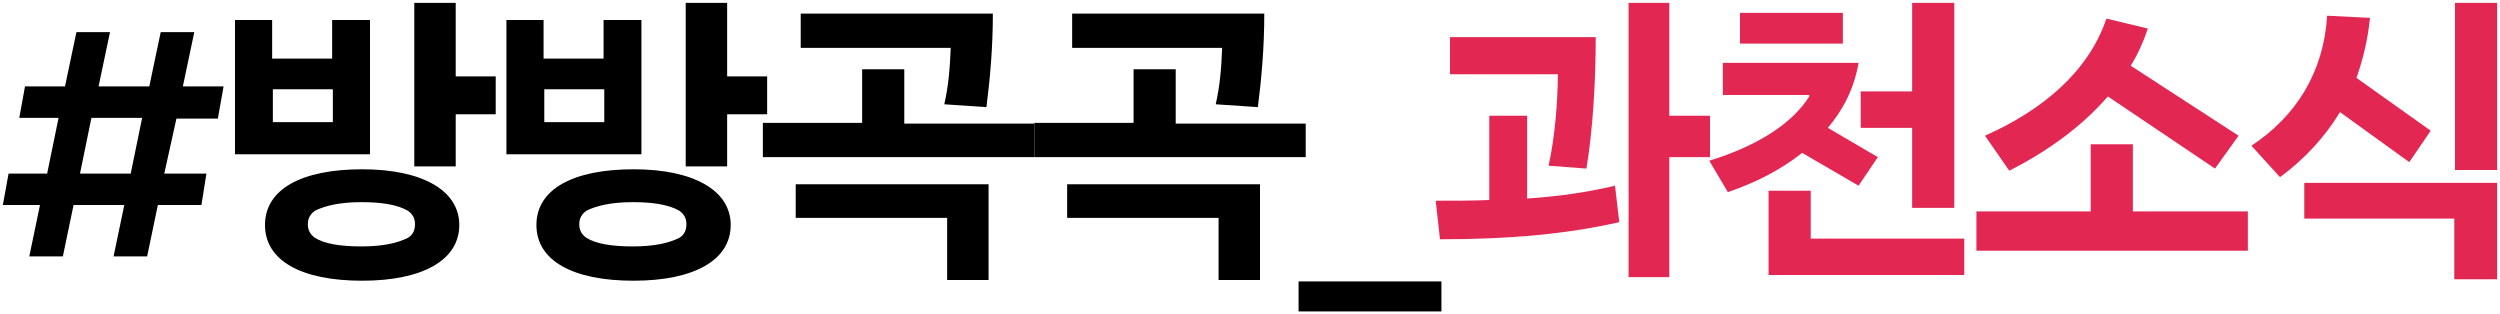 <?xml version="1.0" encoding="UTF-8"?>
<svg id="Layer_1" xmlns="http://www.w3.org/2000/svg" version="1.1" viewBox="0 0 350 44">
  <!-- Generator: Adobe Illustrator 29.1.0, SVG Export Plug-In . SVG Version: 2.1.0 Build 142)  -->
  <defs>
    <style>
      .st0 {
        fill: #e22753;
      }
    </style>
  </defs>
  <path d="M30.5,16.6h-5.8l-1.7,7.7h5.9l-.7,4.4h-6.1l-1.5,7.2h-4.7l1.5-7.2h-7.1l-1.5,7.2h-4.7l1.5-7.2H.4l.8-4.4h5.4l1.6-7.8H2.7l.8-4.4h5.6l1.6-7.6h4.7l-1.6,7.6h7.1l1.6-7.6h4.7l-1.6,7.6h5.7s-.8,4.5-.8,4.5ZM18.3,24.3l1.6-7.8h-7.1l-1.6,7.8h7.1Z"/>
  <path d="M51.8,2.8v18.8h-18.9V2.8h5.2v5.4h8.4V2.8h5.3ZM64.3,31.5c0,4.9-5.1,7.8-13.6,7.8s-13.6-2.8-13.6-7.8,5.1-7.8,13.6-7.8,13.6,3,13.6,7.8ZM46.6,17.1v-4.6h-8.4v4.6h8.4ZM58.1,31.4c0-.8-.3-1.4-1-1.9-1.4-.8-3.5-1.2-6.5-1.2s-5.1.5-6.5,1.2c-.7.5-1,1.1-1,1.9s.3,1.4,1,1.9c1.3.8,3.4,1.2,6.5,1.2s5.1-.5,6.5-1.2c.7-.4,1-1.1,1-1.9ZM63.8,10.7h5.6v5.3h-5.6v7.3h-5.8V.4h5.8s0,10.3,0,10.3Z"/>
  <path d="M89.8,2.8v18.8h-18.9V2.8h5.2v5.4h8.4V2.8h5.3ZM102.3,31.5c0,4.9-5.1,7.8-13.6,7.8s-13.6-2.8-13.6-7.8,5.1-7.8,13.6-7.8,13.6,3,13.6,7.8ZM84.6,17.1v-4.6h-8.4v4.6h8.4ZM96.1,31.4c0-.8-.3-1.4-1-1.9-1.4-.8-3.5-1.2-6.5-1.2s-5.1.5-6.5,1.2c-.7.5-1,1.1-1,1.9s.3,1.4,1,1.9c1.3.8,3.4,1.2,6.5,1.2s5.1-.5,6.5-1.2c.7-.4,1-1.1,1-1.9ZM101.8,10.7h5.6v5.3h-5.6v7.3h-5.8V.4h5.8v10.3Z"/>
  <path d="M126.6,17.3h18.2v4.7h-38v-4.8h13.9v-7.5h5.9s0,7.6,0,7.6ZM111.4,30.6v-4.8h27v13.4h-5.8v-8.7h-21.2,0ZM132.2,14.6c.6-2.6.8-5.2.9-7.9h-21V1.9h26.9c0,4.8-.4,9.2-.9,13.1l-5.9-.4Z"/>
  <path d="M164.6,17.3h18.2v4.7h-38v-4.8h13.9v-7.5h5.9v7.6h0ZM149.4,30.6v-4.8h27v13.4h-5.8v-8.7h-21.2ZM170.2,14.6c.6-2.6.8-5.2.9-7.9h-21V1.9h26.9c0,4.8-.4,9.2-.9,13.1l-5.9-.4Z"/>
  <path d="M181.8,43.6v-4.2h20v4.2h-20Z"/>
  <path class="st0" d="M213.7,27.8c4.6-.3,8.6-.9,12.4-1.8l.6,5.1c-7,1.6-15,2.4-25.1,2.4l-.6-5.4c2.7,0,5.2,0,7.5-.1v-11.8h5.3v11.6h0ZM216.8,23.2c.9-4,1.3-9.2,1.3-12.8h-15.1v-5.2h20.4c0,6.2-.4,13-1.3,18.4l-5.3-.4h0ZM239.4,16.3v5.7h-5.7v16.8h-5.7V.4h5.7v15.8h5.7Z"/>
  <path class="st0" d="M260.2,26l-7.9-4.6c-3,2.4-6.6,4.2-10.4,5.5l-2.6-4.4c6.8-2.1,11.6-5.2,14-9v-.2h-12.1v-4.5h19c-.6,3.5-2.1,6.5-4.3,9.1l7,4.1s-2.7,4-2.7,4ZM258,1.8v4.3h-14.4V1.8h14.4ZM253.4,33.4h21.6v5.1h-27.4v-11.8h5.9v6.7h-.1ZM267.7,29.2v-11.3h-7.2v-5.1h7.2V.4h5.9v28.7h-5.9Z"/>
  <path class="st0" d="M298.7,29.6h16v5.5h-38v-5.5h16v-9.4h5.9v9.4s.1,0,.1,0ZM295.1,13.5c-3.8,4.4-8.7,7.8-13.8,10.4l-3.4-4.9c8.1-3.6,14.5-9,17-16.4l5.8,1.4c-.6,1.8-1.4,3.6-2.4,5.2l15.1,9.8-3.3,4.6-15-10.1h0Z"/>
  <path class="st0" d="M327.6,15.7c-2.2,3.6-5,6.6-8.4,9.1l-4-4.4c6.2-4.1,10.1-10.2,10.6-18.2l6,.3c-.3,3-1,5.9-1.9,8.4l10.4,7.4-3,4.4s-9.7-7-9.7-7ZM322.6,30.6v-5h27v13.5h-6v-8.5s-21,0-21,0ZM343.7.4h5.9v23.4h-5.9V.4Z"/>
</svg>